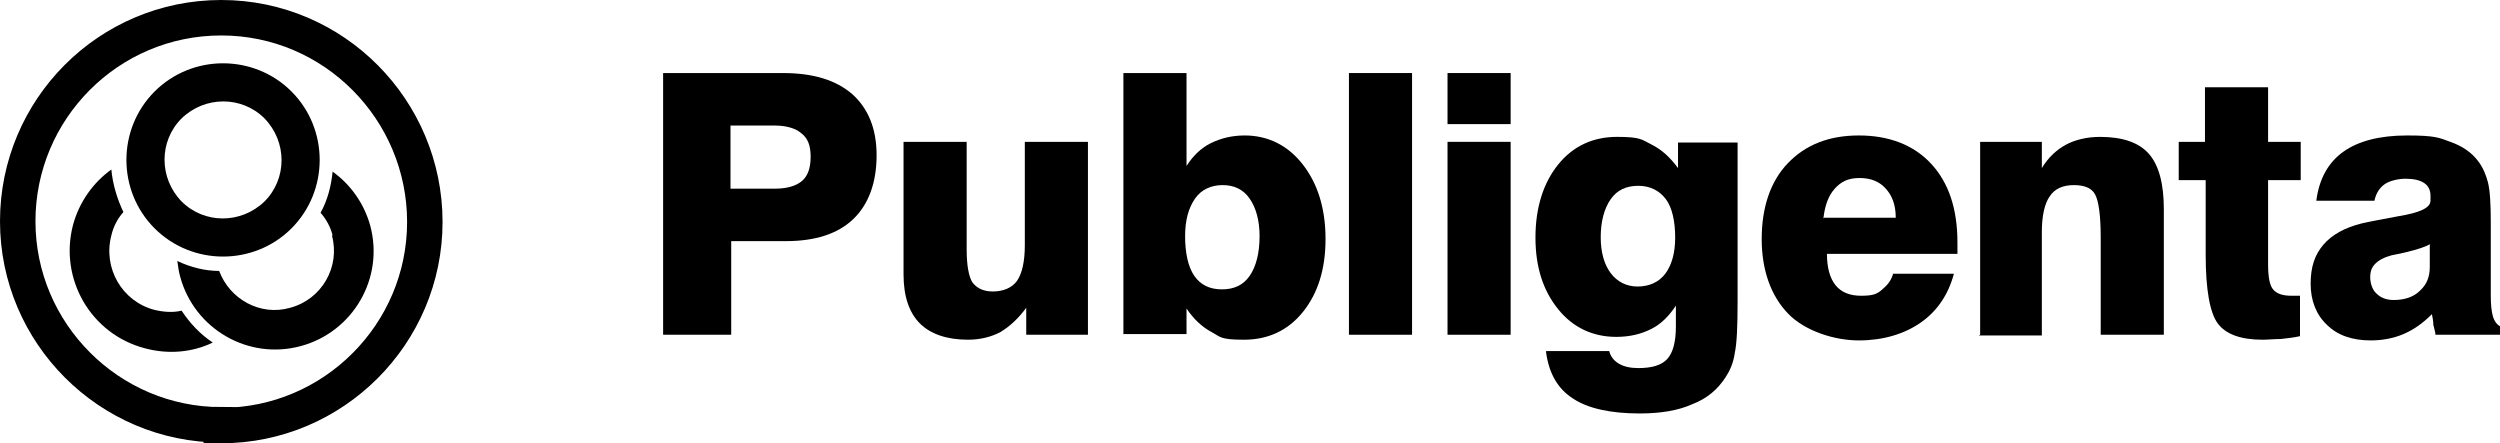 <?xml version="1.0" encoding="UTF-8"?><svg id="Ebene_1" xmlns="http://www.w3.org/2000/svg" viewBox="0 0 352.5 62.5"><defs><style>.cls-1{fill:none;fill-rule:evenodd;stroke:#000;stroke-miterlimit:22.9;stroke-width:5px;}.cls-2{stroke-width:0px;}</style></defs><path class="cls-1" d="m31.2,60c15.8,0,28.7-12.9,28.7-28.7S47.1,2.5,31.2,2.5,2.5,15.4,2.5,31.2s12.9,28.7,28.7,28.7Z"/><path class="cls-2" d="m25.6,16.7c-3.2,3.2-3.2,8.4,0,11.7,3.2,3.2,8.4,3.2,11.7,0,3.2-3.2,3.2-8.4,0-11.7-3.2-3.2-8.4-3.2-11.7,0h0Zm15.5-3.8c5.3,5.3,5.3,14,0,19.3-5.3,5.3-14,5.3-19.3,0-5.3-5.3-5.3-14,0-19.3,5.3-5.3,14-5.3,19.3,0Z"/><path class="cls-2" d="m46.9,33.2c-.3-1.2-.9-2.3-1.7-3.2,1-1.8,1.5-3.8,1.7-5.8,2.5,1.8,4.4,4.4,5.3,7.6,2,7.4-2.4,15-9.8,17s-15-2.4-17-9.8c-.2-.7-.3-1.5-.4-2.2,1.9.9,3.9,1.4,5.9,1.4,1.5,4,5.8,6.4,10,5.2,4.5-1.2,7.1-5.8,5.9-10.2Z"/><path class="cls-2" d="m21.8,43.7c1.3.3,2.6.4,3.8.1,1.2,1.8,2.6,3.3,4.4,4.5-2.9,1.4-6.3,1.7-9.6.8-7.6-2-12.1-9.8-10.1-17.4.9-3.3,2.9-6,5.4-7.8.2,2.1.8,4.1,1.7,6-.8.9-1.4,2-1.7,3.3-1.2,4.6,1.5,9.3,6.1,10.5Z"/><path class="cls-2" d="m93.5,47.2V10.3h16.9c4.3,0,7.5,1,9.8,3,2.2,2,3.4,4.8,3.4,8.6s-1.1,6.9-3.3,9c-2.2,2.1-5.4,3.1-9.5,3.1h-7.7v13.2h-9.5Zm9.5-20.6h6.3c1.7,0,3-.4,3.8-1.1.8-.7,1.2-1.8,1.2-3.4s-.4-2.6-1.3-3.3c-.8-.7-2.1-1.1-3.8-1.1h-6.2v8.8Z"/><path class="cls-2" d="m153.4,20v27.2h-8.7v-3.8c-1.1,1.5-2.3,2.6-3.6,3.4-1.3.7-2.9,1.1-4.6,1.1-3,0-5.3-.8-6.8-2.3-1.5-1.5-2.3-3.8-2.3-6.9v-18.7h8.9v15.2c0,2.2.3,3.8.8,4.6.6.8,1.5,1.3,2.9,1.3s2.7-.5,3.4-1.5c.7-1,1.1-2.7,1.1-5v-14.6h8.9Z"/><path class="cls-2" d="m158.4,10.3h8.9v13.1c.9-1.4,2-2.5,3.4-3.2,1.4-.7,3-1.1,4.8-1.1,3.3,0,6.1,1.4,8.2,4.1,2.1,2.7,3.2,6.2,3.2,10.5s-1.1,7.7-3.2,10.3-4.9,3.9-8.3,3.9-3.3-.4-4.6-1.1c-1.3-.7-2.5-1.8-3.5-3.3v3.6h-8.9V10.3Zm19.2,23c0-2.2-.5-4-1.4-5.3-.9-1.3-2.2-1.9-3.8-1.9s-3,.6-3.9,1.9-1.4,3-1.4,5.3.4,4.3,1.3,5.6c.9,1.3,2.2,1.9,3.9,1.9s3-.6,3.9-1.9c.9-1.3,1.4-3.2,1.4-5.6Z"/><path class="cls-2" d="m190.2,47.2V10.3h8.9v36.9h-8.9Z"/><path class="cls-2" d="m204.1,17.5v-7.2h8.9v7.2h-8.9Zm0,29.7v-27.2h8.9v27.2h-8.9Z"/><path class="cls-2" d="m218,49.5h8.9c.2.8.7,1.4,1.4,1.8s1.6.6,2.7.6c1.9,0,3.3-.4,4.1-1.3.8-.9,1.2-2.4,1.2-4.6v-2.9c-1,1.5-2.1,2.6-3.5,3.3s-3,1.1-4.9,1.1c-3.3,0-6.1-1.3-8.2-3.9-2.1-2.6-3.2-5.9-3.2-10.1s1.1-7.7,3.2-10.3c2.1-2.6,4.9-3.9,8.3-3.9s3.5.4,4.9,1.1c1.4.7,2.6,1.8,3.7,3.3v-3.6h8.4v22.5c0,3.4-.1,5.8-.4,7.2-.2,1.4-.7,2.5-1.3,3.4-1.1,1.7-2.6,3-4.7,3.8-2,.9-4.5,1.3-7.4,1.3-4.1,0-7.3-.7-9.4-2.1-2.2-1.4-3.4-3.6-3.8-6.5Zm7.7-16.1c0,2.2.5,3.9,1.4,5.1.9,1.2,2.2,1.9,3.8,1.9s3-.6,3.9-1.8c.9-1.2,1.4-2.9,1.4-5.1s-.4-4.2-1.3-5.4c-.9-1.2-2.2-1.9-3.9-1.9s-3,.6-3.9,1.9c-.9,1.3-1.4,3.1-1.4,5.4Z"/><path class="cls-2" d="m266.9,38.6h8.6c-.8,3-2.4,5.3-4.7,6.9-2.3,1.6-5.3,2.5-8.7,2.5s-7.6-1.3-10-3.8-3.7-6.1-3.7-10.5,1.2-8.1,3.7-10.7c2.5-2.6,5.8-3.9,10-3.9s7.7,1.3,10.2,4c2.5,2.7,3.7,6.4,3.7,11.1s0,.8,0,1c0,.2,0,.4,0,.6h-18.4c0,1.9.4,3.4,1.2,4.4.8,1,2,1.5,3.6,1.5s2.2-.2,2.9-.8,1.3-1.2,1.6-2.2Zm-9.7-7.9h10.1c0-1.8-.5-3.1-1.4-4.1-.9-1-2.1-1.5-3.7-1.5s-2.6.5-3.5,1.5c-.9,1-1.4,2.4-1.6,4.2Z"/><path class="cls-2" d="m279.2,47.2v-27.2h8.7v3.7c.9-1.5,2.1-2.6,3.4-3.3s3-1.1,4.8-1.1c3.2,0,5.5.8,6.9,2.4s2.1,4.2,2.1,7.8v17.7h-8.9v-13.7c0-3.2-.3-5.2-.8-6.1-.5-.9-1.5-1.3-3-1.3s-2.7.5-3.4,1.6c-.7,1-1.1,2.7-1.1,5v14.6h-8.9Z"/><path class="cls-2" d="m307.2,25.4v-5.4h3.7v-7.7h8.9v7.7h4.6v5.4h-4.6v11.8c0,1.8.2,3,.7,3.6.5.6,1.3.9,2.6.9s.5,0,.7,0c.2,0,.3,0,.5,0v5.7c-.9.2-1.8.3-2.7.4-.9,0-1.8.1-2.6.1-3.1,0-5.2-.8-6.3-2.3-1.1-1.5-1.7-4.7-1.7-9.7v-10.5h-3.7Z"/><path class="cls-2" d="m352.5,47.2h-9.1c0-.4-.2-.9-.3-1.4,0-.5-.1-1-.2-1.5-1.3,1.3-2.6,2.2-4,2.8-1.4.6-3,.9-4.6.9-2.6,0-4.7-.7-6.2-2.2-1.5-1.4-2.3-3.4-2.3-5.8s.6-4.1,1.8-5.5c1.2-1.4,3-2.4,5.4-3,1.3-.3,3-.6,5.1-1,3.1-.5,4.6-1.2,4.6-2.2v-.7c0-.8-.3-1.4-.9-1.8s-1.5-.6-2.6-.6-2.3.3-3,.8-1.2,1.3-1.4,2.3h-8.2c.4-3.1,1.7-5.4,3.8-6.9,2.1-1.5,5.1-2.3,9-2.3s4.5.3,6.1.9c1.7.6,3,1.5,3.9,2.7.7.9,1.1,1.9,1.4,3,.3,1.2.4,3.1.4,5.7v10.3c0,1.2.1,2.2.3,2.9.2.7.6,1.2,1,1.4v1Zm-9.8-12.8c-.7.4-1.9.8-3.6,1.2-.8.2-1.5.3-1.9.4-1.1.3-1.8.7-2.3,1.2s-.7,1.1-.7,1.9.3,1.8.9,2.3c.6.6,1.4.9,2.4.9,1.5,0,2.8-.4,3.7-1.3,1-.9,1.4-2,1.4-3.4v-3.1Z"/></svg>